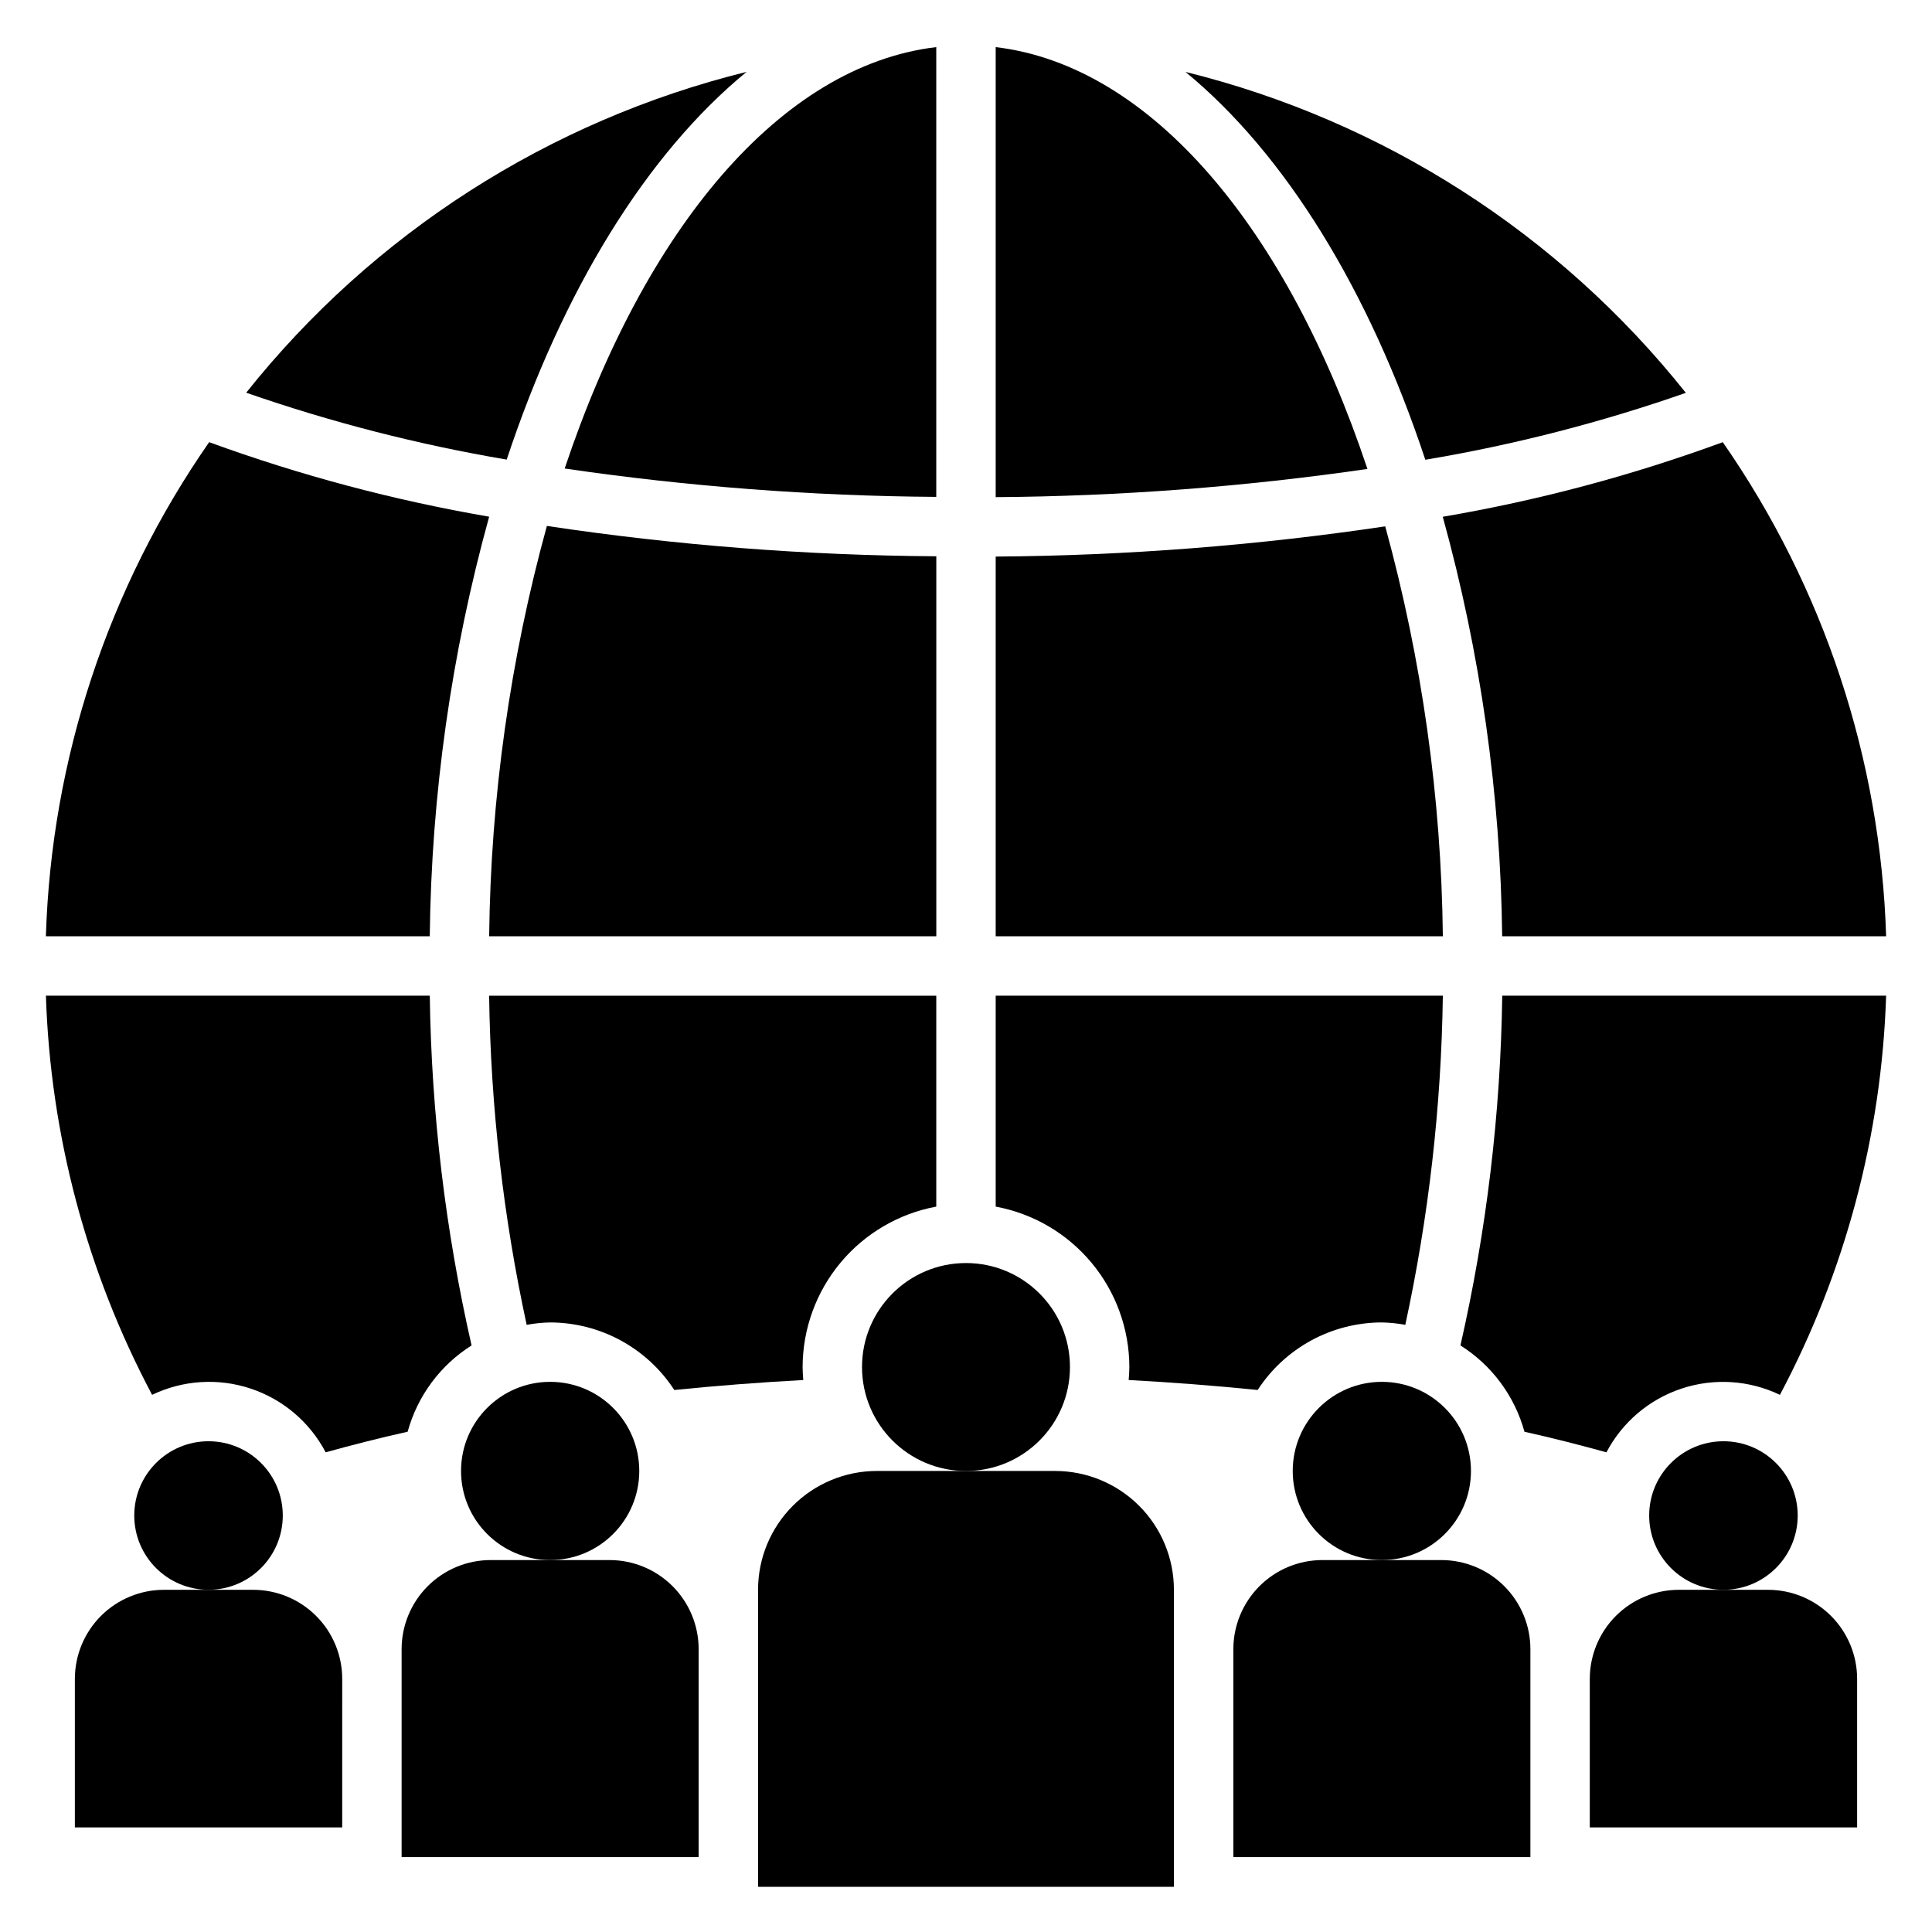 <?xml version="1.0" encoding="UTF-8"?>
<!-- Uploaded to: ICON Repo, www.iconrepo.com, Generator: ICON Repo Mixer Tools -->
<svg fill="#000000" width="800px" height="800px" version="1.1" viewBox="144 144 512 512" xmlns="http://www.w3.org/2000/svg">
 <g>
  <path d="m407.87 392.12h118.5c-0.41-36.715-5.543-73.227-15.27-108.63-34.18 5.09-68.672 7.766-103.23 8.008z"/>
  <path d="m407.87 156.48v119.27c32.969-0.238 65.883-2.738 98.512-7.477-21.184-63.504-57.184-106.86-98.512-111.79z"/>
  <path d="m600.55 261.18c-24.078 8.84-48.918 15.461-74.203 19.773 10.016 36.223 15.309 73.59 15.746 111.17h101.75c-1.457-46.914-16.496-92.402-43.289-130.94z"/>
  <path d="m458.15 163.05c26.457 21.75 48.656 57.789 63.574 102.79 23.477-3.941 46.57-9.875 69.039-17.734-33.609-42.207-80.234-72.109-132.61-85.051z"/>
  <path d="m273.63 392.12h118.5v-100.7c-34.547-0.223-69.035-2.91-103.2-8.043-9.75 35.441-14.891 71.988-15.297 108.74z"/>
  <path d="m156.16 392.12h101.73c0.434-37.586 5.723-74.961 15.742-111.19-25.277-4.348-50.109-10.957-74.203-19.75-26.793 38.539-41.824 84.027-43.27 130.94z"/>
  <path d="m392.12 156.48c-41.305 4.922-77.281 48.254-98.473 111.68h0.004c32.609 4.777 65.512 7.289 98.469 7.519z"/>
  <path d="m209.25 248.07c22.477 7.824 45.566 13.754 69.031 17.727 14.918-45.004 37.117-81.035 63.566-102.75-52.367 12.934-98.988 42.824-132.6 85.02z"/>
  <path d="m218.94 545.63c0 10.867-8.809 19.68-19.68 19.68-10.867 0-19.68-8.812-19.68-19.68 0-10.871 8.812-19.684 19.68-19.684 10.871 0 19.68 8.812 19.68 19.684"/>
  <path d="m163.84 588.93v39.359h70.848l0.004-39.359c0-6.262-2.488-12.27-6.918-16.699-4.43-4.426-10.438-6.914-16.699-6.914h-23.617c-6.262 0-12.27 2.488-16.699 6.914-4.43 4.43-6.918 10.438-6.918 16.699z"/>
  <path d="m427.55 506.27c0 15.219-12.336 27.555-27.551 27.555-15.219 0-27.555-12.336-27.555-27.555 0-15.215 12.336-27.551 27.555-27.551 15.215 0 27.551 12.336 27.551 27.551"/>
  <path d="m455.1 565.31c0-8.352-3.316-16.363-9.223-22.266-5.902-5.906-13.914-9.223-22.266-9.223h-47.23c-8.352 0-16.359 3.316-22.266 9.223-5.906 5.902-9.223 13.914-9.223 22.266v78.719h110.21z"/>
  <path d="m313.41 533.82c0 13.043-10.574 23.613-23.617 23.613-13.043 0-23.613-10.57-23.613-23.613s10.57-23.617 23.613-23.617c13.043 0 23.617 10.574 23.617 23.617"/>
  <path d="m329.15 581.05c0-6.262-2.484-12.27-6.914-16.699-4.43-4.43-10.438-6.918-16.699-6.918h-31.488c-6.266 0-12.27 2.488-16.699 6.918-4.43 4.43-6.918 10.438-6.918 16.699v55.105h78.719z"/>
  <path d="m620.41 545.63c0 10.867-8.809 19.68-19.68 19.68-10.867 0-19.68-8.812-19.68-19.68 0-10.871 8.812-19.684 19.68-19.684 10.871 0 19.68 8.812 19.68 19.684"/>
  <path d="m565.31 588.93v39.359h70.848v-39.359c0-6.262-2.488-12.27-6.918-16.699-4.43-4.426-10.438-6.914-16.699-6.914h-23.617c-6.262 0-12.27 2.488-16.699 6.914-4.426 4.43-6.914 10.438-6.914 16.699z"/>
  <path d="m533.82 533.82c0 13.043-10.574 23.613-23.617 23.613s-23.617-10.57-23.617-23.613 10.574-23.617 23.617-23.617 23.617 10.574 23.617 23.617"/>
  <path d="m549.57 581.05c0-6.262-2.488-12.27-6.918-16.699-4.426-4.43-10.434-6.918-16.699-6.918h-31.488c-6.262 0-12.27 2.488-16.695 6.918-4.43 4.43-6.918 10.438-6.918 16.699v55.105h78.719z"/>
  <path d="m542.11 407.87c-0.438 31.195-4.152 62.262-11.078 92.684 8.312 5.238 14.363 13.398 16.965 22.871 7.519 1.676 14.719 3.519 21.727 5.457v-0.004c4.203-7.996 11.34-14.051 19.914-16.891 8.574-2.844 17.914-2.246 26.059 1.66 17.328-32.652 26.953-68.832 28.145-105.78z"/>
  <path d="m510.21 494.46c2.082 0.043 4.16 0.254 6.211 0.633 6.207-28.672 9.539-57.891 9.949-87.223h-118.5v55.891c9.934 1.844 18.91 7.102 25.379 14.863s10.023 17.543 10.043 27.645c0 1.164-0.094 2.305-0.18 3.449 11.609 0.629 23.004 1.512 34.18 2.644 7.238-11.148 19.621-17.883 32.914-17.902z"/>
  <path d="m356.7 506.27c0.023-10.102 3.574-19.883 10.043-27.645s15.445-13.02 25.379-14.863v-55.891h-118.5c0.41 29.332 3.742 58.551 9.949 87.223 2.051-0.379 4.129-0.59 6.211-0.633 13.293 0.02 25.676 6.754 32.914 17.902 11.168-1.133 22.562-2.016 34.18-2.644-0.086-1.141-0.18-2.281-0.18-3.449z"/>
  <path d="m268.97 500.55c-6.926-30.422-10.641-61.488-11.074-92.684h-101.73c1.188 36.945 10.812 73.125 28.141 105.78 8.148-3.914 17.496-4.512 26.074-1.672 8.578 2.84 15.723 8.902 19.922 16.902 7.008-1.938 14.168-3.777 21.727-5.457v0.004c2.598-9.469 8.641-17.629 16.941-22.871z"/>
 </g>
</svg>